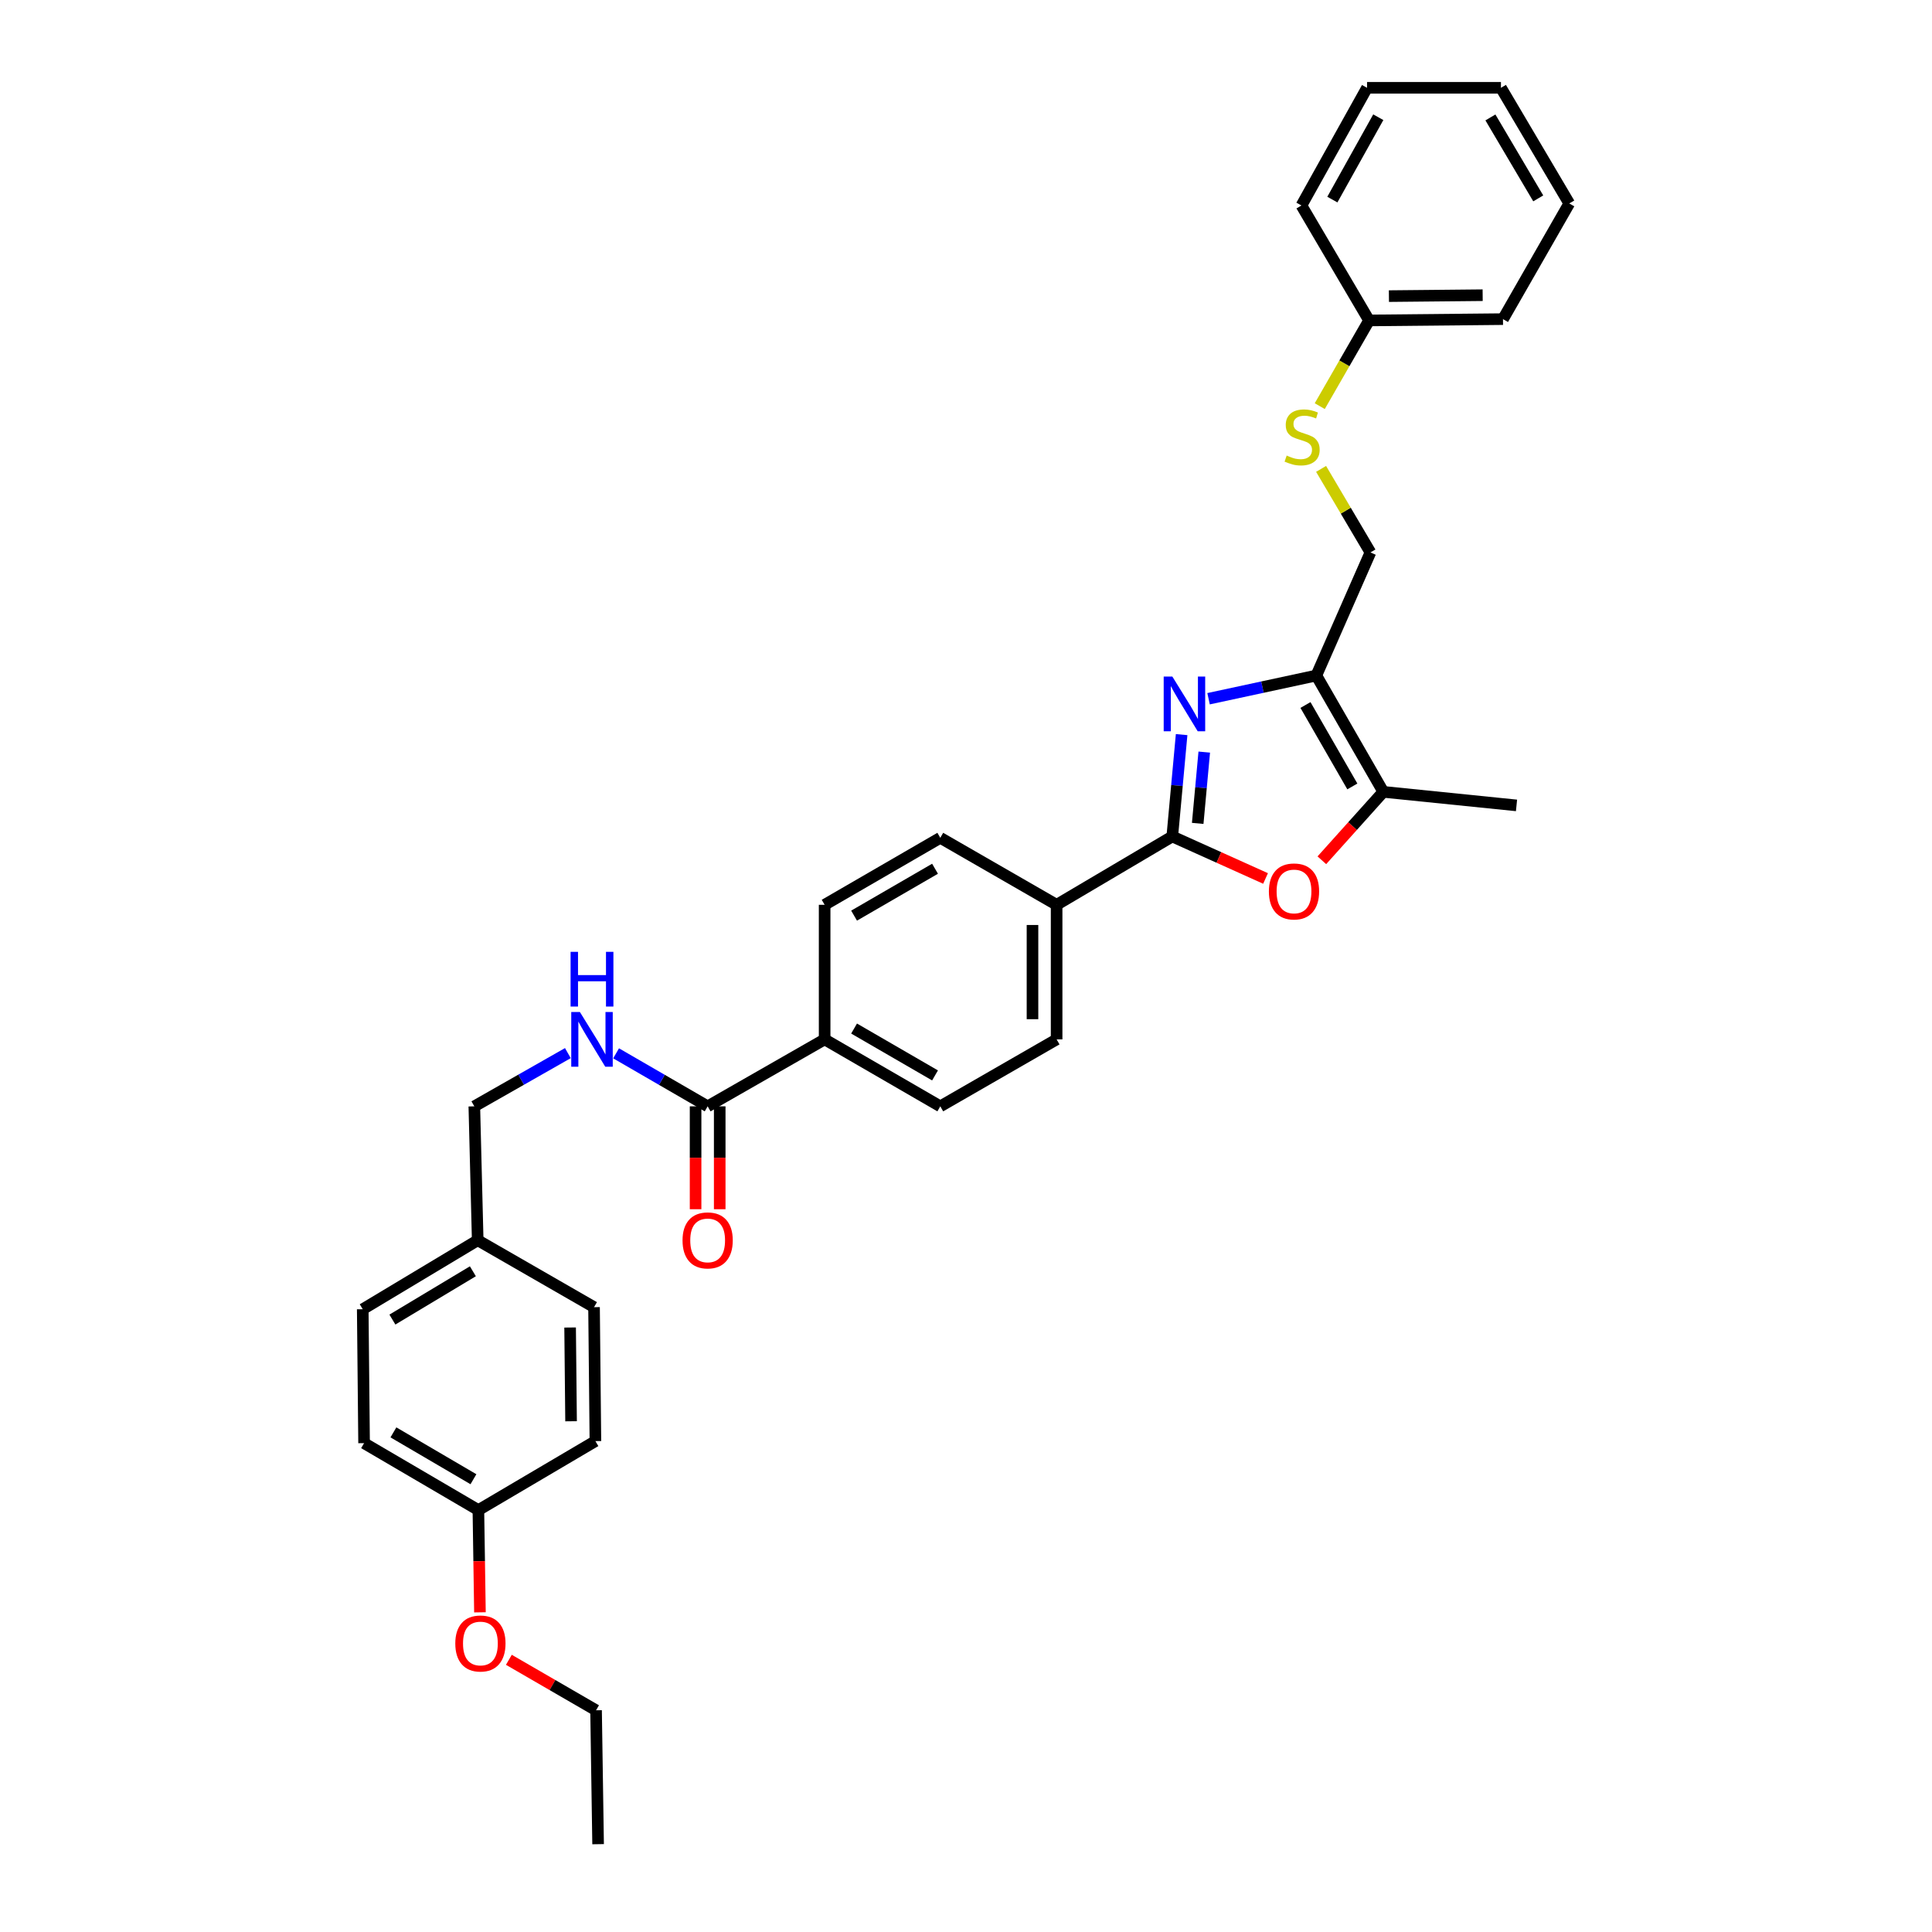 <?xml version='1.0' encoding='iso-8859-1'?>
<svg version='1.1' baseProfile='full'
              xmlns='http://www.w3.org/2000/svg'
                      xmlns:rdkit='http://www.rdkit.org/xml'
                      xmlns:xlink='http://www.w3.org/1999/xlink'
                  xml:space='preserve'
width='1000px' height='1000px' viewBox='0 0 1000 1000'>
<!-- END OF HEADER -->
<rect style='opacity:1.0;fill:#FFFFFF;stroke:none' width='1000' height='1000' x='0' y='0'> </rect>
<path class='bond-0' d='M 611.607,380.231 L 609.186,406.591' style='fill:none;fill-rule:evenodd;stroke:#0000FF;stroke-width:6px;stroke-linecap:butt;stroke-linejoin:miter;stroke-opacity:1' />
<path class='bond-0' d='M 609.186,406.591 L 606.765,432.952' style='fill:none;fill-rule:evenodd;stroke:#000000;stroke-width:6px;stroke-linecap:butt;stroke-linejoin:miter;stroke-opacity:1' />
<path class='bond-0' d='M 623.318,389.282 L 621.623,407.734' style='fill:none;fill-rule:evenodd;stroke:#0000FF;stroke-width:6px;stroke-linecap:butt;stroke-linejoin:miter;stroke-opacity:1' />
<path class='bond-0' d='M 621.623,407.734 L 619.929,426.186' style='fill:none;fill-rule:evenodd;stroke:#000000;stroke-width:6px;stroke-linecap:butt;stroke-linejoin:miter;stroke-opacity:1' />
<path class='bond-1' d='M 625.552,361.66 L 653.443,355.653' style='fill:none;fill-rule:evenodd;stroke:#0000FF;stroke-width:6px;stroke-linecap:butt;stroke-linejoin:miter;stroke-opacity:1' />
<path class='bond-1' d='M 653.443,355.653 L 681.335,349.646' style='fill:none;fill-rule:evenodd;stroke:#000000;stroke-width:6px;stroke-linecap:butt;stroke-linejoin:miter;stroke-opacity:1' />
<path class='bond-2' d='M 606.765,432.952 L 630.907,443.822' style='fill:none;fill-rule:evenodd;stroke:#000000;stroke-width:6px;stroke-linecap:butt;stroke-linejoin:miter;stroke-opacity:1' />
<path class='bond-2' d='M 630.907,443.822 L 655.048,454.692' style='fill:none;fill-rule:evenodd;stroke:#FF0000;stroke-width:6px;stroke-linecap:butt;stroke-linejoin:miter;stroke-opacity:1' />
<path class='bond-5' d='M 606.765,432.952 L 546.905,468.325' style='fill:none;fill-rule:evenodd;stroke:#000000;stroke-width:6px;stroke-linecap:butt;stroke-linejoin:miter;stroke-opacity:1' />
<path class='bond-3' d='M 681.335,349.646 L 715.994,409.86' style='fill:none;fill-rule:evenodd;stroke:#000000;stroke-width:6px;stroke-linecap:butt;stroke-linejoin:miter;stroke-opacity:1' />
<path class='bond-3' d='M 675.71,364.909 L 699.971,407.058' style='fill:none;fill-rule:evenodd;stroke:#000000;stroke-width:6px;stroke-linecap:butt;stroke-linejoin:miter;stroke-opacity:1' />
<path class='bond-7' d='M 681.335,349.646 L 709.333,285.935' style='fill:none;fill-rule:evenodd;stroke:#000000;stroke-width:6px;stroke-linecap:butt;stroke-linejoin:miter;stroke-opacity:1' />
<path class='bond-32' d='M 684.189,445.275 L 700.091,427.567' style='fill:none;fill-rule:evenodd;stroke:#FF0000;stroke-width:6px;stroke-linecap:butt;stroke-linejoin:miter;stroke-opacity:1' />
<path class='bond-32' d='M 700.091,427.567 L 715.994,409.86' style='fill:none;fill-rule:evenodd;stroke:#000000;stroke-width:6px;stroke-linecap:butt;stroke-linejoin:miter;stroke-opacity:1' />
<path class='bond-23' d='M 715.994,409.86 L 784.943,416.875' style='fill:none;fill-rule:evenodd;stroke:#000000;stroke-width:6px;stroke-linecap:butt;stroke-linejoin:miter;stroke-opacity:1' />
<path class='bond-4' d='M 366.278,572.641 L 426.832,537.982' style='fill:none;fill-rule:evenodd;stroke:#000000;stroke-width:6px;stroke-linecap:butt;stroke-linejoin:miter;stroke-opacity:1' />
<path class='bond-6' d='M 366.278,572.641 L 342.583,558.921' style='fill:none;fill-rule:evenodd;stroke:#000000;stroke-width:6px;stroke-linecap:butt;stroke-linejoin:miter;stroke-opacity:1' />
<path class='bond-6' d='M 342.583,558.921 L 318.887,545.202' style='fill:none;fill-rule:evenodd;stroke:#0000FF;stroke-width:6px;stroke-linecap:butt;stroke-linejoin:miter;stroke-opacity:1' />
<path class='bond-9' d='M 360.033,572.641 L 360.033,599.266' style='fill:none;fill-rule:evenodd;stroke:#000000;stroke-width:6px;stroke-linecap:butt;stroke-linejoin:miter;stroke-opacity:1' />
<path class='bond-9' d='M 360.033,599.266 L 360.033,625.892' style='fill:none;fill-rule:evenodd;stroke:#FF0000;stroke-width:6px;stroke-linecap:butt;stroke-linejoin:miter;stroke-opacity:1' />
<path class='bond-9' d='M 372.523,572.641 L 372.523,599.266' style='fill:none;fill-rule:evenodd;stroke:#000000;stroke-width:6px;stroke-linecap:butt;stroke-linejoin:miter;stroke-opacity:1' />
<path class='bond-9' d='M 372.523,599.266 L 372.523,625.892' style='fill:none;fill-rule:evenodd;stroke:#FF0000;stroke-width:6px;stroke-linecap:butt;stroke-linejoin:miter;stroke-opacity:1' />
<path class='bond-11' d='M 546.905,468.325 L 546.905,537.982' style='fill:none;fill-rule:evenodd;stroke:#000000;stroke-width:6px;stroke-linecap:butt;stroke-linejoin:miter;stroke-opacity:1' />
<path class='bond-11' d='M 534.416,478.774 L 534.416,527.534' style='fill:none;fill-rule:evenodd;stroke:#000000;stroke-width:6px;stroke-linecap:butt;stroke-linejoin:miter;stroke-opacity:1' />
<path class='bond-12' d='M 546.905,468.325 L 486.692,433.652' style='fill:none;fill-rule:evenodd;stroke:#000000;stroke-width:6px;stroke-linecap:butt;stroke-linejoin:miter;stroke-opacity:1' />
<path class='bond-15' d='M 293.926,545.091 L 269.718,558.866' style='fill:none;fill-rule:evenodd;stroke:#0000FF;stroke-width:6px;stroke-linecap:butt;stroke-linejoin:miter;stroke-opacity:1' />
<path class='bond-15' d='M 269.718,558.866 L 245.51,572.641' style='fill:none;fill-rule:evenodd;stroke:#000000;stroke-width:6px;stroke-linecap:butt;stroke-linejoin:miter;stroke-opacity:1' />
<path class='bond-10' d='M 709.333,285.935 L 696.564,264.314' style='fill:none;fill-rule:evenodd;stroke:#000000;stroke-width:6px;stroke-linecap:butt;stroke-linejoin:miter;stroke-opacity:1' />
<path class='bond-10' d='M 696.564,264.314 L 683.795,242.693' style='fill:none;fill-rule:evenodd;stroke:#CCCC00;stroke-width:6px;stroke-linecap:butt;stroke-linejoin:miter;stroke-opacity:1' />
<path class='bond-8' d='M 426.832,537.982 L 426.832,468.325' style='fill:none;fill-rule:evenodd;stroke:#000000;stroke-width:6px;stroke-linecap:butt;stroke-linejoin:miter;stroke-opacity:1' />
<path class='bond-33' d='M 426.832,537.982 L 486.692,572.641' style='fill:none;fill-rule:evenodd;stroke:#000000;stroke-width:6px;stroke-linecap:butt;stroke-linejoin:miter;stroke-opacity:1' />
<path class='bond-33' d='M 442.069,532.372 L 483.971,556.634' style='fill:none;fill-rule:evenodd;stroke:#000000;stroke-width:6px;stroke-linecap:butt;stroke-linejoin:miter;stroke-opacity:1' />
<path class='bond-18' d='M 683.104,210.218 L 695.864,188.04' style='fill:none;fill-rule:evenodd;stroke:#CCCC00;stroke-width:6px;stroke-linecap:butt;stroke-linejoin:miter;stroke-opacity:1' />
<path class='bond-18' d='M 695.864,188.04 L 708.625,165.861' style='fill:none;fill-rule:evenodd;stroke:#000000;stroke-width:6px;stroke-linecap:butt;stroke-linejoin:miter;stroke-opacity:1' />
<path class='bond-13' d='M 546.905,537.982 L 486.692,572.641' style='fill:none;fill-rule:evenodd;stroke:#000000;stroke-width:6px;stroke-linecap:butt;stroke-linejoin:miter;stroke-opacity:1' />
<path class='bond-14' d='M 486.692,433.652 L 426.832,468.325' style='fill:none;fill-rule:evenodd;stroke:#000000;stroke-width:6px;stroke-linecap:butt;stroke-linejoin:miter;stroke-opacity:1' />
<path class='bond-14' d='M 483.973,449.661 L 442.071,473.932' style='fill:none;fill-rule:evenodd;stroke:#000000;stroke-width:6px;stroke-linecap:butt;stroke-linejoin:miter;stroke-opacity:1' />
<path class='bond-16' d='M 245.51,572.641 L 247.259,641.944' style='fill:none;fill-rule:evenodd;stroke:#000000;stroke-width:6px;stroke-linecap:butt;stroke-linejoin:miter;stroke-opacity:1' />
<path class='bond-19' d='M 247.259,641.944 L 307.473,676.589' style='fill:none;fill-rule:evenodd;stroke:#000000;stroke-width:6px;stroke-linecap:butt;stroke-linejoin:miter;stroke-opacity:1' />
<path class='bond-20' d='M 247.259,641.944 L 187.753,677.658' style='fill:none;fill-rule:evenodd;stroke:#000000;stroke-width:6px;stroke-linecap:butt;stroke-linejoin:miter;stroke-opacity:1' />
<path class='bond-20' d='M 244.76,658.01 L 203.106,683.01' style='fill:none;fill-rule:evenodd;stroke:#000000;stroke-width:6px;stroke-linecap:butt;stroke-linejoin:miter;stroke-opacity:1' />
<path class='bond-17' d='M 247.613,781.62 L 188.447,746.975' style='fill:none;fill-rule:evenodd;stroke:#000000;stroke-width:6px;stroke-linecap:butt;stroke-linejoin:miter;stroke-opacity:1' />
<path class='bond-17' d='M 245.049,765.645 L 203.633,741.394' style='fill:none;fill-rule:evenodd;stroke:#000000;stroke-width:6px;stroke-linecap:butt;stroke-linejoin:miter;stroke-opacity:1' />
<path class='bond-24' d='M 247.613,781.62 L 248.015,808.079' style='fill:none;fill-rule:evenodd;stroke:#000000;stroke-width:6px;stroke-linecap:butt;stroke-linejoin:miter;stroke-opacity:1' />
<path class='bond-24' d='M 248.015,808.079 L 248.417,834.539' style='fill:none;fill-rule:evenodd;stroke:#FF0000;stroke-width:6px;stroke-linecap:butt;stroke-linejoin:miter;stroke-opacity:1' />
<path class='bond-35' d='M 247.613,781.62 L 308.18,745.913' style='fill:none;fill-rule:evenodd;stroke:#000000;stroke-width:6px;stroke-linecap:butt;stroke-linejoin:miter;stroke-opacity:1' />
<path class='bond-26' d='M 708.625,165.861 L 777.942,165.181' style='fill:none;fill-rule:evenodd;stroke:#000000;stroke-width:6px;stroke-linecap:butt;stroke-linejoin:miter;stroke-opacity:1' />
<path class='bond-26' d='M 718.9,153.27 L 767.422,152.794' style='fill:none;fill-rule:evenodd;stroke:#000000;stroke-width:6px;stroke-linecap:butt;stroke-linejoin:miter;stroke-opacity:1' />
<path class='bond-27' d='M 708.625,165.861 L 673.626,106.362' style='fill:none;fill-rule:evenodd;stroke:#000000;stroke-width:6px;stroke-linecap:butt;stroke-linejoin:miter;stroke-opacity:1' />
<path class='bond-21' d='M 307.473,676.589 L 308.18,745.913' style='fill:none;fill-rule:evenodd;stroke:#000000;stroke-width:6px;stroke-linecap:butt;stroke-linejoin:miter;stroke-opacity:1' />
<path class='bond-21' d='M 295.09,687.115 L 295.585,735.642' style='fill:none;fill-rule:evenodd;stroke:#000000;stroke-width:6px;stroke-linecap:butt;stroke-linejoin:miter;stroke-opacity:1' />
<path class='bond-22' d='M 187.753,677.658 L 188.447,746.975' style='fill:none;fill-rule:evenodd;stroke:#000000;stroke-width:6px;stroke-linecap:butt;stroke-linejoin:miter;stroke-opacity:1' />
<path class='bond-25' d='M 263.39,859.112 L 285.955,872.177' style='fill:none;fill-rule:evenodd;stroke:#FF0000;stroke-width:6px;stroke-linecap:butt;stroke-linejoin:miter;stroke-opacity:1' />
<path class='bond-25' d='M 285.955,872.177 L 308.52,885.242' style='fill:none;fill-rule:evenodd;stroke:#000000;stroke-width:6px;stroke-linecap:butt;stroke-linejoin:miter;stroke-opacity:1' />
<path class='bond-28' d='M 308.52,885.242 L 309.575,954.545' style='fill:none;fill-rule:evenodd;stroke:#000000;stroke-width:6px;stroke-linecap:butt;stroke-linejoin:miter;stroke-opacity:1' />
<path class='bond-29' d='M 777.942,165.181 L 812.247,105.308' style='fill:none;fill-rule:evenodd;stroke:#000000;stroke-width:6px;stroke-linecap:butt;stroke-linejoin:miter;stroke-opacity:1' />
<path class='bond-30' d='M 673.626,106.362 L 707.584,45.455' style='fill:none;fill-rule:evenodd;stroke:#000000;stroke-width:6px;stroke-linecap:butt;stroke-linejoin:miter;stroke-opacity:1' />
<path class='bond-30' d='M 689.629,103.308 L 713.399,60.673' style='fill:none;fill-rule:evenodd;stroke:#000000;stroke-width:6px;stroke-linecap:butt;stroke-linejoin:miter;stroke-opacity:1' />
<path class='bond-34' d='M 812.247,105.308 L 776.888,45.455' style='fill:none;fill-rule:evenodd;stroke:#000000;stroke-width:6px;stroke-linecap:butt;stroke-linejoin:miter;stroke-opacity:1' />
<path class='bond-34' d='M 796.19,102.682 L 771.438,60.785' style='fill:none;fill-rule:evenodd;stroke:#000000;stroke-width:6px;stroke-linecap:butt;stroke-linejoin:miter;stroke-opacity:1' />
<path class='bond-31' d='M 707.584,45.455 L 776.888,45.455' style='fill:none;fill-rule:evenodd;stroke:#000000;stroke-width:6px;stroke-linecap:butt;stroke-linejoin:miter;stroke-opacity:1' />
<path  class='atom-0' d='M 606.806 350.189
L 616.086 365.189
Q 617.006 366.669, 618.486 369.349
Q 619.966 372.029, 620.046 372.189
L 620.046 350.189
L 623.806 350.189
L 623.806 378.509
L 619.926 378.509
L 609.966 362.109
Q 608.806 360.189, 607.566 357.989
Q 606.366 355.789, 606.006 355.109
L 606.006 378.509
L 602.326 378.509
L 602.326 350.189
L 606.806 350.189
' fill='#0000FF'/>
<path  class='atom-3' d='M 656.775 461.404
Q 656.775 454.604, 660.135 450.804
Q 663.495 447.004, 669.775 447.004
Q 676.055 447.004, 679.415 450.804
Q 682.775 454.604, 682.775 461.404
Q 682.775 468.284, 679.375 472.204
Q 675.975 476.084, 669.775 476.084
Q 663.535 476.084, 660.135 472.204
Q 656.775 468.324, 656.775 461.404
M 669.775 472.884
Q 674.095 472.884, 676.415 470.004
Q 678.775 467.084, 678.775 461.404
Q 678.775 455.844, 676.415 453.044
Q 674.095 450.204, 669.775 450.204
Q 665.455 450.204, 663.095 453.004
Q 660.775 455.804, 660.775 461.404
Q 660.775 467.124, 663.095 470.004
Q 665.455 472.884, 669.775 472.884
' fill='#FF0000'/>
<path  class='atom-7' d='M 300.158 523.822
L 309.438 538.822
Q 310.358 540.302, 311.838 542.982
Q 313.318 545.662, 313.398 545.822
L 313.398 523.822
L 317.158 523.822
L 317.158 552.142
L 313.278 552.142
L 303.318 535.742
Q 302.158 533.822, 300.918 531.622
Q 299.718 529.422, 299.358 528.742
L 299.358 552.142
L 295.678 552.142
L 295.678 523.822
L 300.158 523.822
' fill='#0000FF'/>
<path  class='atom-7' d='M 295.338 492.67
L 299.178 492.67
L 299.178 504.71
L 313.658 504.71
L 313.658 492.67
L 317.498 492.67
L 317.498 520.99
L 313.658 520.99
L 313.658 507.91
L 299.178 507.91
L 299.178 520.99
L 295.338 520.99
L 295.338 492.67
' fill='#0000FF'/>
<path  class='atom-10' d='M 353.278 642.024
Q 353.278 635.224, 356.638 631.424
Q 359.998 627.624, 366.278 627.624
Q 372.558 627.624, 375.918 631.424
Q 379.278 635.224, 379.278 642.024
Q 379.278 648.904, 375.878 652.824
Q 372.478 656.704, 366.278 656.704
Q 360.038 656.704, 356.638 652.824
Q 353.278 648.944, 353.278 642.024
M 366.278 653.504
Q 370.598 653.504, 372.918 650.624
Q 375.278 647.704, 375.278 642.024
Q 375.278 636.464, 372.918 633.664
Q 370.598 630.824, 366.278 630.824
Q 361.958 630.824, 359.598 633.624
Q 357.278 636.424, 357.278 642.024
Q 357.278 647.744, 359.598 650.624
Q 361.958 653.504, 366.278 653.504
' fill='#FF0000'/>
<path  class='atom-11' d='M 665.98 235.795
Q 666.3 235.915, 667.62 236.475
Q 668.94 237.035, 670.38 237.395
Q 671.86 237.715, 673.3 237.715
Q 675.98 237.715, 677.54 236.435
Q 679.1 235.115, 679.1 232.835
Q 679.1 231.275, 678.3 230.315
Q 677.54 229.355, 676.34 228.835
Q 675.14 228.315, 673.14 227.715
Q 670.62 226.955, 669.1 226.235
Q 667.62 225.515, 666.54 223.995
Q 665.5 222.475, 665.5 219.915
Q 665.5 216.355, 667.9 214.155
Q 670.34 211.955, 675.14 211.955
Q 678.42 211.955, 682.14 213.515
L 681.22 216.595
Q 677.82 215.195, 675.26 215.195
Q 672.5 215.195, 670.98 216.355
Q 669.46 217.475, 669.5 219.435
Q 669.5 220.955, 670.26 221.875
Q 671.06 222.795, 672.18 223.315
Q 673.34 223.835, 675.26 224.435
Q 677.82 225.235, 679.34 226.035
Q 680.86 226.835, 681.94 228.475
Q 683.06 230.075, 683.06 232.835
Q 683.06 236.755, 680.42 238.875
Q 677.82 240.955, 673.46 240.955
Q 670.94 240.955, 669.02 240.395
Q 667.14 239.875, 664.9 238.955
L 665.98 235.795
' fill='#CCCC00'/>
<path  class='atom-25' d='M 235.66 850.663
Q 235.66 843.863, 239.02 840.063
Q 242.38 836.263, 248.66 836.263
Q 254.94 836.263, 258.3 840.063
Q 261.66 843.863, 261.66 850.663
Q 261.66 857.543, 258.26 861.463
Q 254.86 865.343, 248.66 865.343
Q 242.42 865.343, 239.02 861.463
Q 235.66 857.583, 235.66 850.663
M 248.66 862.143
Q 252.98 862.143, 255.3 859.263
Q 257.66 856.343, 257.66 850.663
Q 257.66 845.103, 255.3 842.303
Q 252.98 839.463, 248.66 839.463
Q 244.34 839.463, 241.98 842.263
Q 239.66 845.063, 239.66 850.663
Q 239.66 856.383, 241.98 859.263
Q 244.34 862.143, 248.66 862.143
' fill='#FF0000'/>
</svg>

